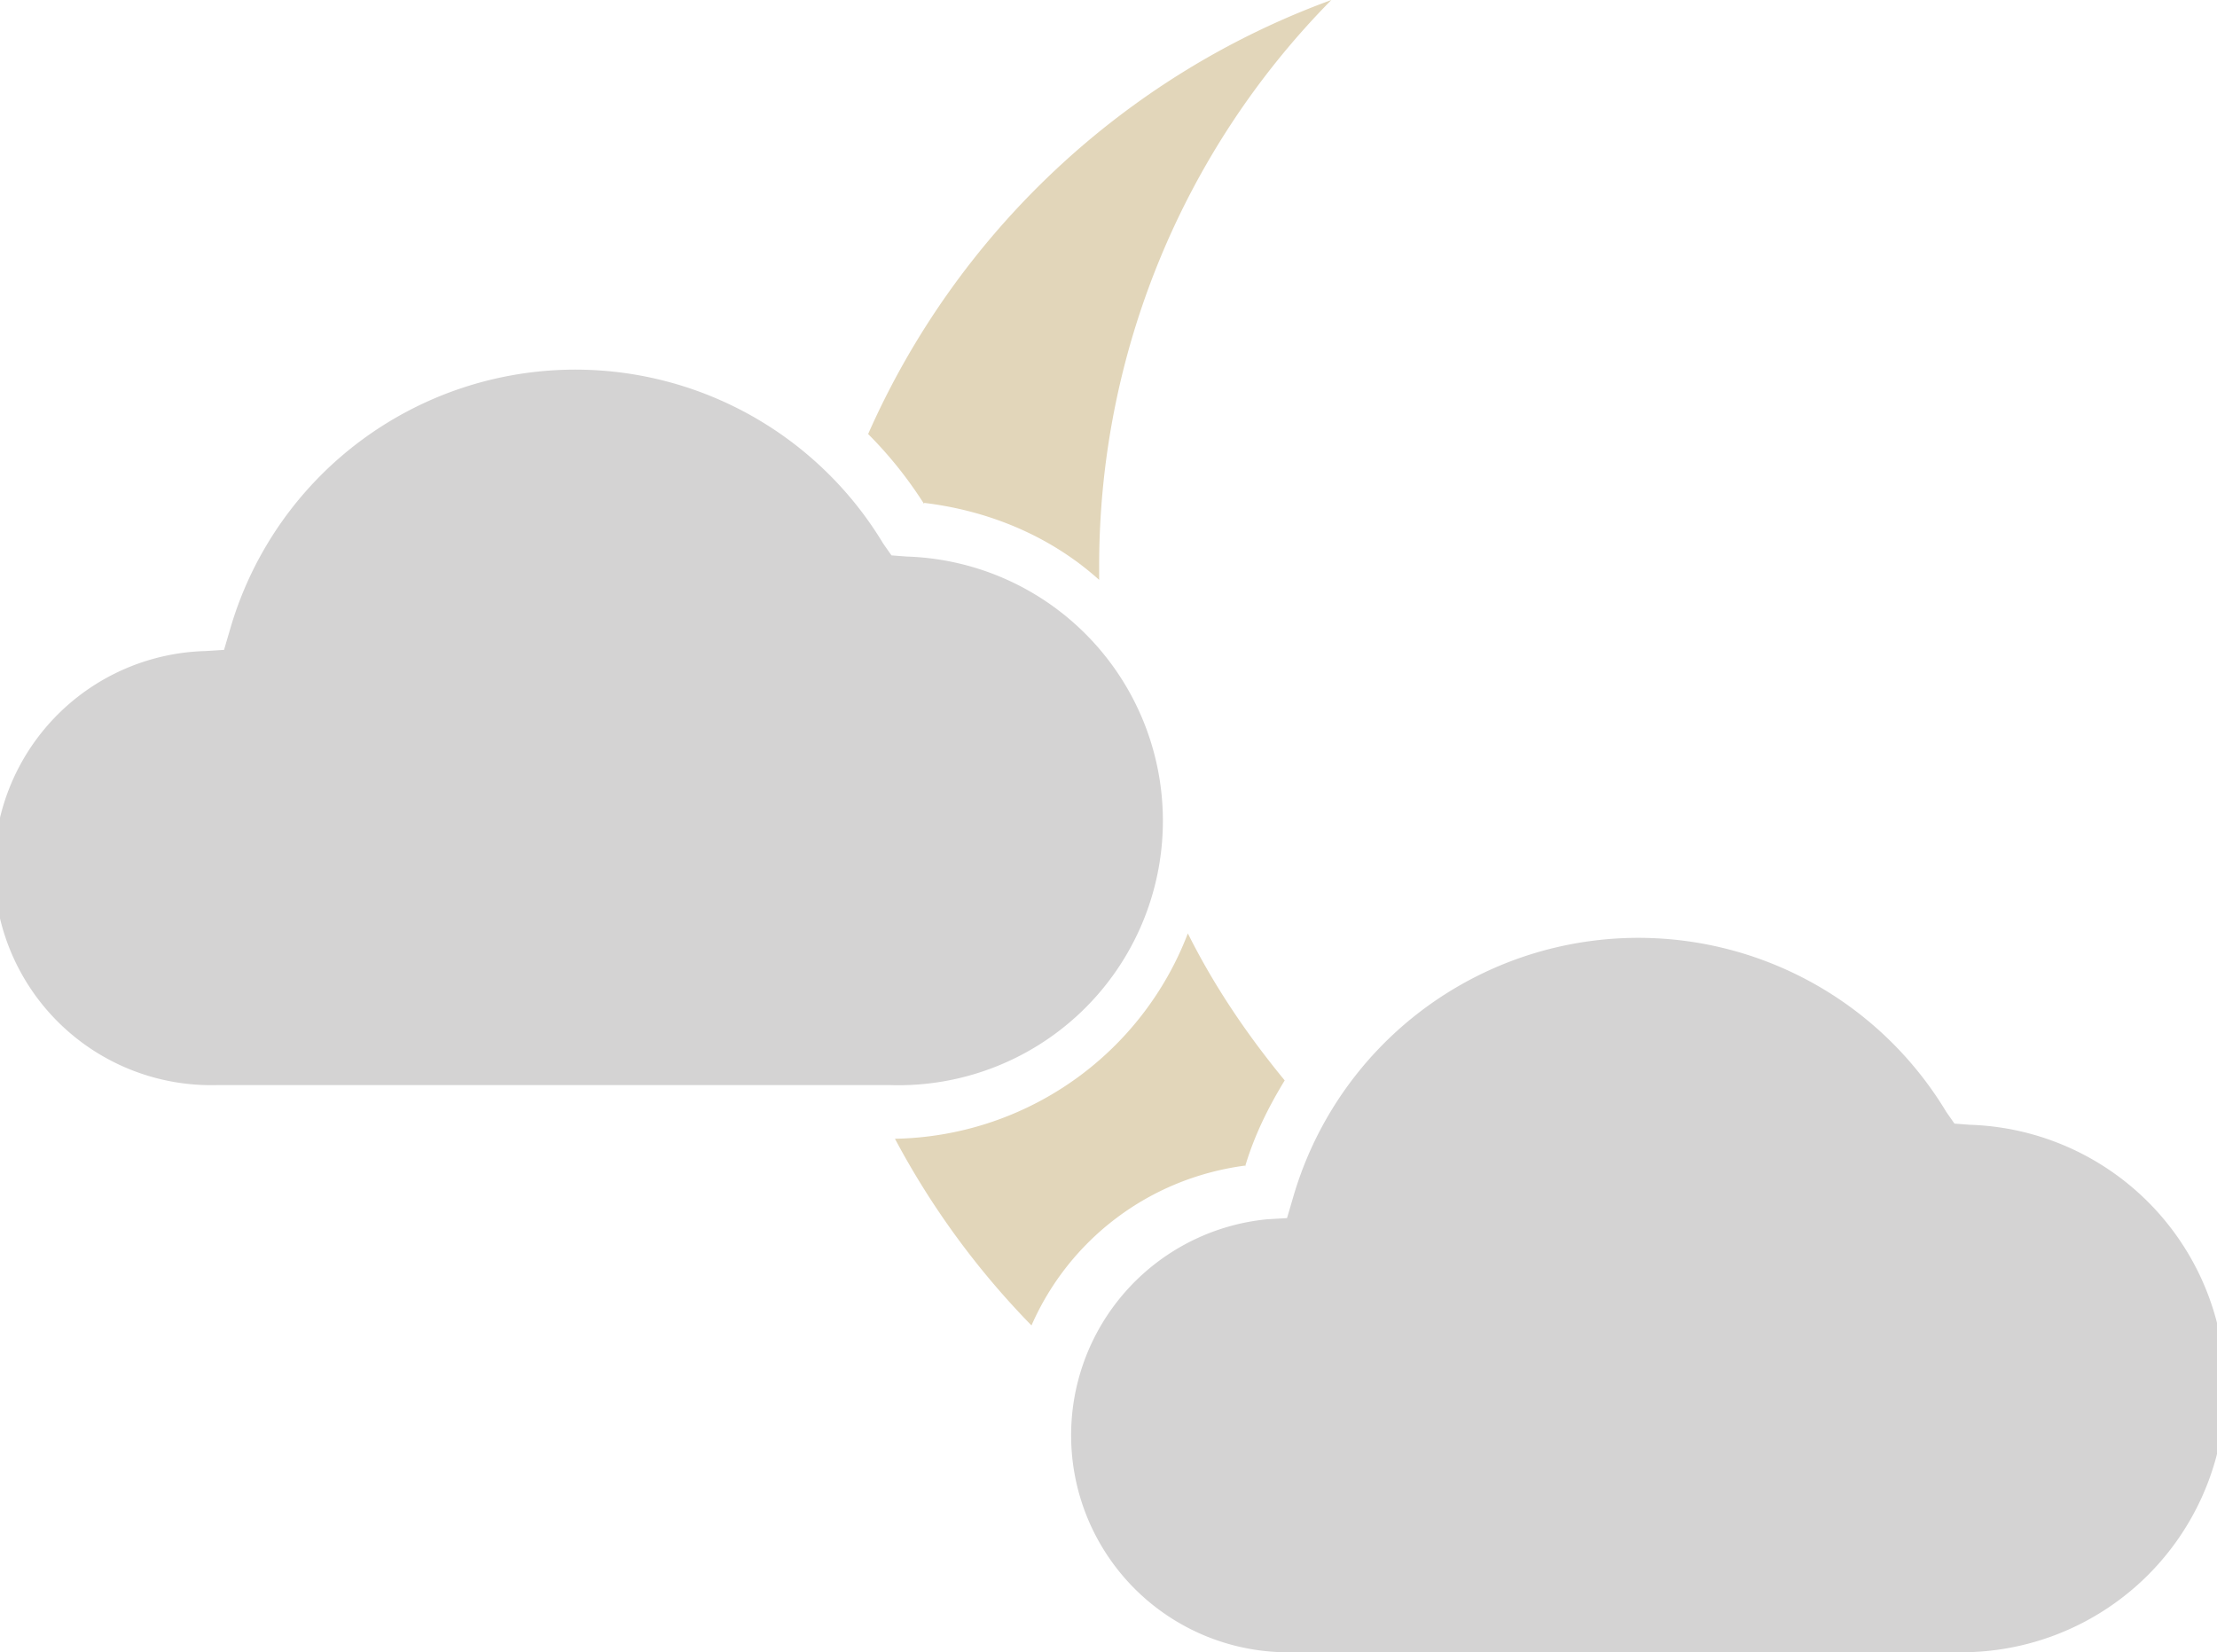 <svg xmlns="http://www.w3.org/2000/svg" viewBox="0 0 190 141.6" width="190" height="141.6"><g fill="#e2d6ba"><path d="M79.2 43.1c5.8.7 11 3 15 6.6v-1.2A69 69 0 0 1 114.1 0C96.3 6.5 82 20 74.4 37.2c1.8 1.8 3.4 3.8 4.8 6zM106.7 100c.8-2.7 2-5.1 3.4-7.4-3.2-3.9-6-8-8.3-12.6a27.4 27.4 0 0 1-25.1 17.6 69.6 69.6 0 0 0 11.7 16c3.2-7.3 10-12.6 18.3-13.7z"/></g><g fill="#d4d3d3"><path d="M18.6 93a18.6 18.6 0 0 1-1-37.2l1.6-.1.5-1.7a30.8 30.8 0 0 1 56-7.4l.7 1 1.3.1A22.6 22.6 0 0 1 76.3 93H18.6zM109.7 141.6a18.6 18.6 0 0 1-1.1-37.1l1.7-.1.5-1.7a30.8 30.8 0 0 1 56-7.4l.7 1 1.3.1a22.6 22.6 0 0 1-1.4 45.2h-57.7z"/></g></svg>